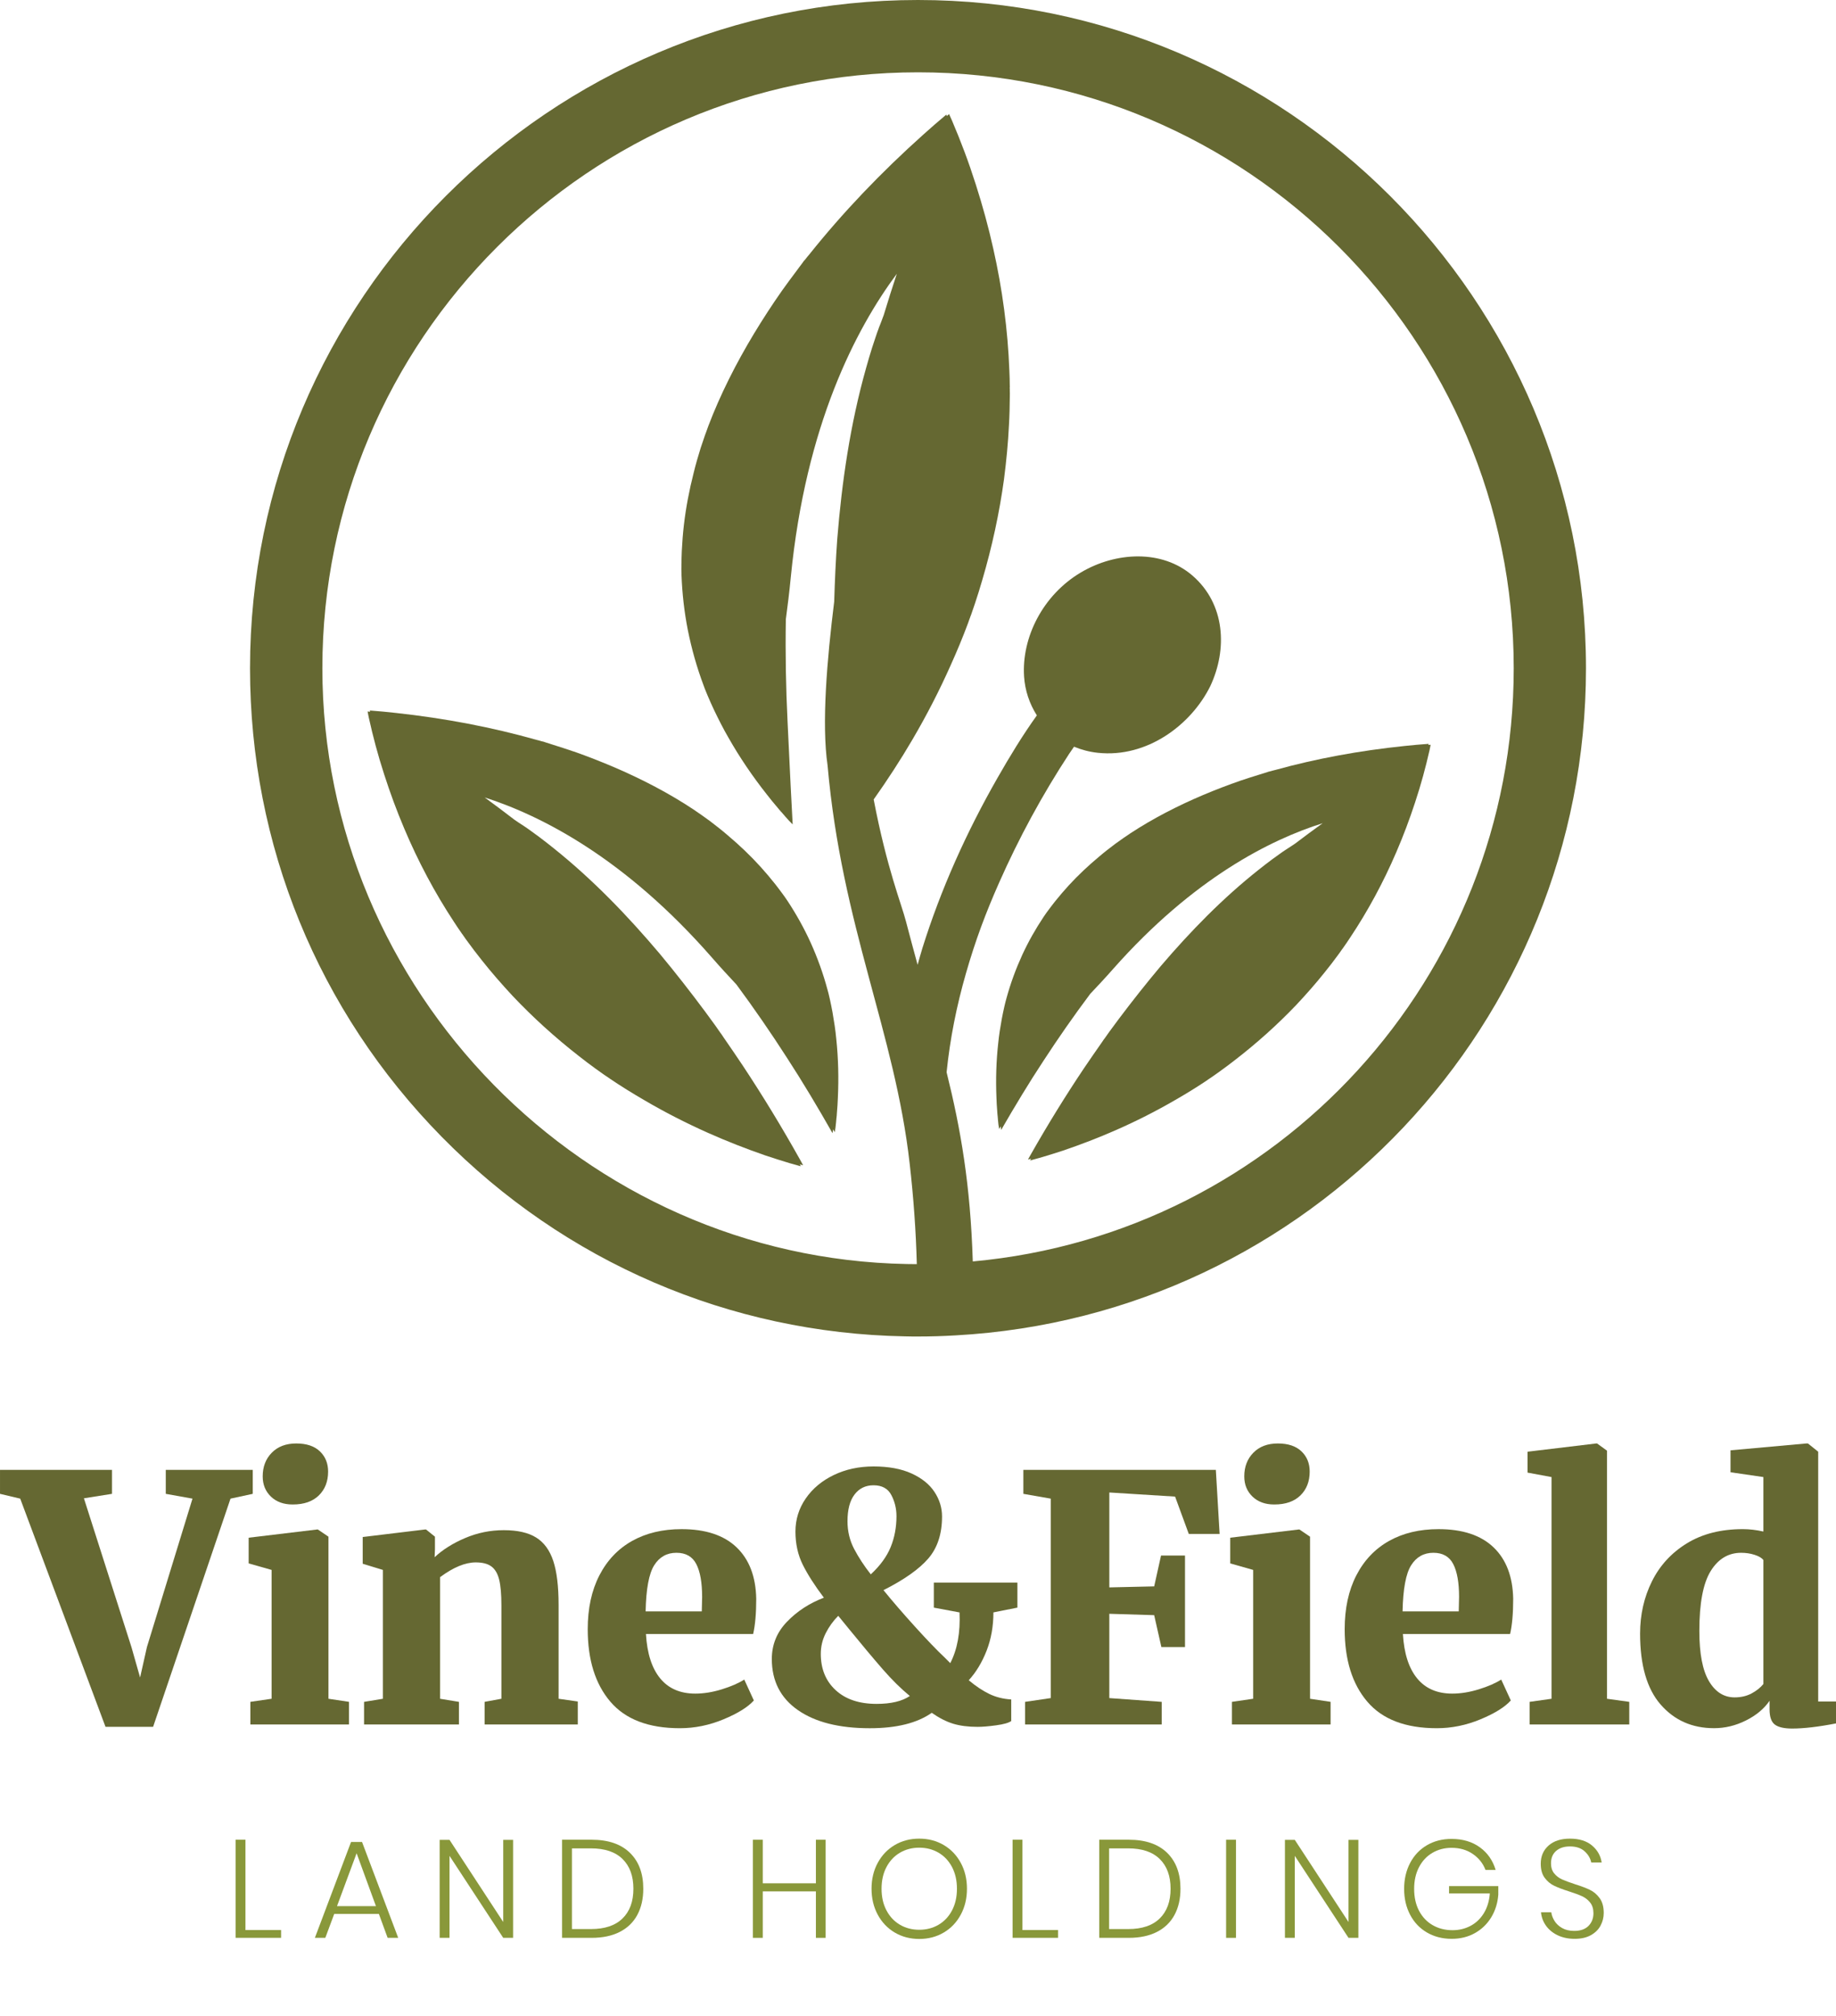 <?xml version="1.0" encoding="UTF-8"?>
<svg id="Layer_1" data-name="Layer 1" xmlns="http://www.w3.org/2000/svg" viewBox="0 0 152.353 167.25">
  <g>
    <path d="M60.324,66.968c.157.182.082.095,0,0h0Z" fill="#656832"/>
    <path d="M118.53,61.796c.006-.032.013-.063.02-.095-.674.048-1.337.104-1.996.176-3.733.386-7.323,1.046-10.72,1.987-.138.03-.264.069-.4.106-.018.006-.046.01-.064.016-.01-.001-.02-.002-.036.011h-.01c-.028.003-.074.013-.144.043-.226.065-.584.183-.638.2-.522.16-1.052.327-1.571.502-1.071.37-2.115.772-3.142,1.205-2.132.903-4.162,1.951-6.017,3.166-.115.084-.242.16-.357.244-.058.038-.117.077-.184.122-.24.168-.48.335-.719.511-.459.345-.908.691-1.333,1.054-.903.751-1.756,1.552-2.538,2.404-.391.426-.761.862-1.119,1.307-.194.239-.369.481-.553.721-.031.034-.144.208-.168.227-.08.11-.15.222-.23.332-.677,1.012-1.275,2.07-1.785,3.174-.527,1.154-.968,2.347-1.309,3.595-.023.064-.082.303-.082.303-.029.123-.065.253-.092.384-.075.333-.149.674-.212,1.017-.121.67-.232,1.341-.299,2.032-.163,1.467-.21,2.976-.146,4.505.011.372.034.753.065,1.128.003.052.007.112.01.164.005.023,0,.037.005.06.005.023.003.052.008.075-.003.029.006.068.01.083.02.247.04.494.07.742.017.113.035.226.054.347.042-.072.086-.143.127-.215.015.096.029.191.045.293,1.122-1.945,2.278-3.864,3.513-5.738,1.231-1.889,2.528-3.749,3.884-5.558.006-.014.022-.027.039-.04.548-.581,1.181-1.249,1.872-2.037,6.654-7.507,13.035-10.704,17.368-12.066-.776.557-1.545,1.13-2.286,1.691-.109.07-.208.141-.317.211-.093.057-.194.121-.284.185-.042.025-.185.114-.234.153-.04.033-.157.11-.192.128-.091.065-.182.129-.273.194l-.594.427c-.368.28-.738.553-1.094.842-3.041,2.403-5.702,5.143-8.157,8.016-1.205,1.432-2.363,2.898-3.486,4.39-.263.358-.527.709-.789,1.067-.121.18-.253.359-.376.532-.031.034-.051.069-.074.096-.072.104-.144.208-.208.305-.491.698-.972,1.397-1.451,2.103-1.547,2.308-3.004,4.671-4.379,7.094-.091.146-.168.309-.257.463.082-.021.174-.041.254-.07,0,0,0,0,0,0-.027.05-.054.099-.082.148.082-.021.174-.041.254-.07.128-.031.264-.069.39-.107.064-.016.136-.038.2-.053.632-.186,1.252-.38,1.87-.582,1.501-.51,2.97-1.075,4.386-1.697,1.705-.748,3.343-1.577,4.913-2.488.876-.501,1.736-1.027,2.561-1.578.075-.052.149-.103.224-.155l.008-.007s.008-.007.016-.013h.01s-.002-.007.008-.006l-.002-.008h.01s.008-.006.008-.006h.01s.006-.013.006-.013c.018-.005.024-.02.042-.025.04-.033.091-.065.117-.077.222-.162.456-.316.678-.478.428-.311.865-.629,1.279-.956,1.82-1.404,3.515-2.925,5.07-4.549.825-.878,1.624-1.781,2.368-2.712.397-.485.771-.98,1.136-1.476.08-.11.162-.213.232-.324.016-.013.074-.096.101-.145.018-.006.016-.013.014-.021.032-.026.047-.047.059-.075.195-.276.39-.553.573-.838,1.496-2.24,2.782-4.627,3.851-7.12.579-1.342,1.094-2.712,1.553-4.111.5-1.513.865-2.863,1.201-4.334.033-.145.063-.305.094-.458-.065.005-.127.012-.192.017Z" fill="#656832"/>
    <path d="M47.621,62.342c-.563-.194-1.139-.379-1.706-.557-.059-.018-.448-.149-.693-.222-.076-.033-.126-.044-.156-.049h-.011c-.017-.013-.028-.012-.039-.011-.02-.006-.05-.011-.07-.017-.148-.042-.284-.085-.434-.118-3.691-1.045-7.593-1.787-11.651-2.23-.717-.082-1.437-.148-2.171-.204.007.034.014.068.021.103-.07-.006-.138-.014-.209-.02.033.166.064.341.099.499.356,1.603.745,3.073,1.279,4.723.491,1.525,1.042,3.02,1.663,4.483,1.147,2.719,2.531,5.325,4.144,7.771.198.311.408.613.619.915.013.031.029.054.064.082-.002.008-.004.017.016.023.029.054.091.144.109.159.076.122.164.234.25.354.394.542.799,1.083,1.227,1.613.804,1.018,1.668,2.005,2.56,2.965,1.681,1.778,3.516,3.443,5.488,4.982.449.359.922.707,1.386,1.048.241.178.494.346.735.524.028.013.083.048.127.084.02.006.026.022.046.028l.007.016h.011s.009.006.009.006h.011s-.002.007-.002.007c.011-.001.009.007.009.007h.011c.009.006.018.013.018.013l.009.007c.081.057.162.113.243.17.894.605,1.827,1.182,2.776,1.733,1.702,1.001,3.479,1.913,5.33,2.738,1.537.686,3.132,1.311,4.762,1.875.672.224,1.345.439,2.031.645.069.017.148.042.217.059.137.043.285.085.423.119.087.032.187.054.276.077-.031-.054-.06-.107-.089-.162,0,0,0,0,.001,0,.087.032.187.054.276.077-.096-.168-.179-.345-.277-.505-1.48-2.645-3.05-5.225-4.719-7.746-.517-.772-1.035-1.535-1.565-2.298-.069-.106-.146-.219-.224-.333-.024-.03-.047-.068-.08-.105-.133-.189-.274-.384-.405-.581-.283-.391-.569-.775-.852-1.166-1.212-1.631-2.463-3.233-3.765-4.798-2.654-3.142-5.531-6.14-8.824-8.774-.386-.317-.786-.616-1.185-.923-.214-.156-.429-.312-.643-.469-.098-.071-.197-.142-.295-.213-.037-.021-.164-.105-.208-.141-.053-.043-.208-.141-.254-.168-.098-.071-.208-.141-.308-.203-.118-.077-.225-.155-.343-.232-.803-.616-1.636-1.244-2.477-1.855,4.706,1.51,11.627,5.028,18.82,13.239.747.862,1.432,1.593,2.024,2.228.018.014.035.029.042.044,1.464,1.977,2.863,4.009,4.191,6.072,1.332,2.047,2.578,4.142,3.786,6.265.018-.111.035-.215.051-.319.045.079.092.156.137.235.021-.131.041-.254.06-.377.034-.27.058-.538.081-.807.004-.017.014-.058.011-.09.006-.025.003-.057.009-.082.006-.025,0-.04.005-.065.003-.057.009-.122.012-.179.036-.407.064-.821.078-1.226.079-1.662.038-3.305-.13-4.902-.069-.752-.186-1.483-.313-2.212-.067-.373-.145-.744-.224-1.107-.028-.142-.068-.284-.098-.418,0,0-.063-.26-.088-.33-.363-1.36-.835-2.661-1.401-3.92-.548-1.204-1.192-2.359-1.922-3.465-.086-.121-.162-.242-.248-.363-.026-.022-.148-.211-.181-.248-.199-.263-.387-.526-.597-.788-.387-.486-.786-.963-1.209-1.429-.846-.933-1.768-1.809-2.746-2.632-.461-.398-.947-.777-1.444-1.156-.258-.192-.519-.376-.779-.56-.072-.049-.136-.091-.199-.134-.125-.092-.262-.176-.387-.268-2.011-1.333-4.213-2.486-6.527-3.483-1.115-.478-2.248-.922-3.411-1.331Z" fill="#656832"/>
    <path d="M76.176,0C45.613,0,20.747,24.866,20.747,55.43c0,14.627,5.645,28.425,15.894,38.854,10.237,10.416,23.911,16.299,38.459,16.564.352.011.714.012,1.076.012,1.051,0,2.111-.032,3.136-.094,29.324-1.627,52.294-25.934,52.294-55.336C131.606,24.866,106.741,0,76.176,0ZM80.723,104.635c-.201-6.379-.992-10.939-2.173-15.695.282-2.777.832-5.515,1.603-8.194.794-2.761,1.633-5.001,2.771-7.569,1.633-3.683,3.57-7.256,5.8-10.657.129-.197.27-.387.401-.583.606.253,1.265.43,1.975.506,4.082.438,7.739-2.314,9.33-5.528,1.445-3.079,1.237-6.818-1.472-9.166-2.526-2.188-6.373-1.981-9.263-.267-3.149,1.864-4.929,5.383-4.716,8.639.075,1.144.445,2.254,1.061,3.219-1.19,1.659-2.249,3.406-3.253,5.162-2.579,4.506-4.716,9.25-6.252,14.166-.141.451-.262.907-.391,1.361-.312-1.14-.633-2.326-.965-3.595-.362-1.42-1.582-4.382-2.68-10.121,1.152-1.626,2.231-3.285,3.214-4.963,1.186-2.021,2.243-4.076,3.171-6.163.522-1.157,1.011-2.328,1.445-3.499.038-.108.076-.215.114-.323l.003-.013s.003-.013.007-.025l.011-.006s-.007-.006.003-.013l-.007-.006.011-.006.003-.013.011-.006-.004-.019c.014-.019.01-.038.024-.057.017-.063.045-.133.063-.165.107-.329.232-.658.339-.988.207-.633.417-1.279.598-1.919.818-2.774,1.424-5.576,1.809-8.38.192-1.504.341-3.014.412-4.512.046-.787.063-1.568.069-2.343,0-.171.008-.337-.003-.502.007-.025.004-.152-.005-.222.014-.019.007-.025,0-.032.014-.051.013-.082.005-.121-.005-.426-.01-.851-.034-1.277-.129-3.387-.581-6.77-1.332-10.1-.4-1.795-.888-3.572-1.453-5.337-.608-1.911-1.232-3.556-1.976-5.304-.073-.172-.161-.357-.242-.536-.063.053-.121.106-.183.159-.017-.037-.034-.074-.05-.111-.652.547-1.286,1.093-1.905,1.653-3.519,3.149-6.691,6.473-9.459,9.94-.118.132-.218.265-.329.403-.014.019-.039.044-.054.063-.011.006-.022.013-.028.038l-.011.006c-.025.025-.065.069-.114.151-.182.233-.46.618-.503.675-.414.549-.831,1.11-1.23,1.672-.819,1.167-1.586,2.348-2.313,3.548-1.506,2.495-2.802,5.061-3.796,7.669-.055.171-.129.342-.184.513-.031.082-.062.165-.097.26-.121.348-.242.696-.356,1.051-.213.69-.415,1.375-.58,2.059-.366,1.432-.644,2.878-.812,4.324-.084.723-.139,1.441-.175,2.158-.021.387-.021.762-.031,1.143-.006.057.007.318-.004.356,0,.172.011.337.011.508.057,1.531.228,3.051.523,4.553.315,1.566.746,3.107,1.321,4.63.024.083.14.37.14.37.062.147.12.306.189.459.169.395.346.797.534,1.193.372.772.754,1.538,1.195,2.292.917,1.616,1.983,3.189,3.177,4.699.286.371.591.742.899,1.101.041.051.09.109.132.16.022.019.027.038.049.058.022.019.041.051.064.07.019.032.056.064.071.077.203.237.406.474.619.705.101.103.202.205.311.314-.011-.104-.298-5.668-.422-8.49-.14-2.834-.191-5.687-.144-8.532-.004-.019.003-.044.01-.07.13-.996.282-2.144.405-3.458,1.24-12.564,5.383-20.533,8.793-25.121-.38,1.14-.74,2.292-1.081,3.412-.059.152-.107.297-.167.449-.052.127-.108.266-.153.399-.024.057-.105.253-.125.329-.017.063-.08.228-.101.272-.045.133-.09.266-.135.399-.097.291-.193.583-.29.874-.168.557-.343,1.108-.493,1.666-1.325,4.694-2.014,9.452-2.396,14.193-.126,1.733-.201,3.466-.255,5.2-.595,4.807-1.055,10.126-.549,13.586,1.181,13.369,5.586,22.132,6.814,33.044.317,2.777.518,5.553.591,8.324-.266,0-.53,0-.823-.009-26.746-.488-48.505-22.658-48.505-49.42,0-27.256,22.174-49.43,49.43-49.43s49.43,22.174,49.43,49.43c0,25.628-19.57,46.902-44.883,49.205Z" fill="#656832"/>
  </g>
  <g>
    <path d="M20.369,160.094h2.955v.646h-3.774v-8.138h.819v7.491Z" fill="#89983a"/>
    <path d="M31.439,158.755h-3.705l-.739,1.985h-.866l3.001-7.953h.912l3.001,7.953h-.877l-.727-1.985ZM31.196,158.109l-1.604-4.386-1.627,4.386h3.232Z" fill="#89983a"/>
    <path d="M42.577,160.74h-.819l-4.456-6.799v6.799h-.819v-8.126h.819l4.456,6.811v-6.811h.819v8.126Z" fill="#89983a"/>
    <path d="M52.884,158.842c-.331.611-.817,1.081-1.46,1.408s-1.418.49-2.326.49h-2.458v-8.138h2.458c1.37,0,2.426.36,3.168,1.079.742.72,1.114,1.715,1.114,2.984,0,.839-.166,1.563-.497,2.176ZM51.66,159.13c.601-.589.9-1.41.9-2.464s-.3-1.876-.9-2.465c-.6-.589-1.474-.883-2.62-.883h-1.581v6.694h1.581c1.146,0,2.02-.294,2.62-.883Z" fill="#89983a"/>
    <path d="M68.512,152.603v8.138h-.808v-3.855h-4.409v3.855h-.819v-8.138h.819v3.613h4.409v-3.613h.808Z" fill="#89983a"/>
    <path d="M78.311,153.041c.601.354,1.072.847,1.414,1.478.343.632.514,1.347.514,2.147s-.171,1.518-.514,2.152c-.342.635-.813,1.13-1.414,1.483-.6.354-1.277.531-2.031.531s-1.431-.178-2.031-.531c-.601-.354-1.072-.849-1.414-1.483-.343-.635-.514-1.353-.514-2.152s.171-1.516.514-2.147c.342-.631.813-1.123,1.414-1.478.6-.354,1.277-.53,2.031-.53s1.431.177,2.031.53ZM74.682,153.676c-.473.277-.847.674-1.12,1.189-.273.516-.41,1.116-.41,1.801s.136,1.285.41,1.801c.273.516.646.911,1.12,1.188s1.006.415,1.599.415,1.125-.138,1.598-.415c.474-.277.847-.673,1.12-1.188.272-.516.409-1.116.409-1.801s-.137-1.285-.409-1.801c-.273-.516-.646-.912-1.12-1.189-.473-.276-1.006-.415-1.598-.415s-1.125.139-1.599.415Z" fill="#89983a"/>
    <path d="M84.844,160.094h2.954v.646h-3.773v-8.138h.819v7.491Z" fill="#89983a"/>
    <path d="M97.46,158.842c-.331.611-.817,1.081-1.46,1.408s-1.418.49-2.325.49h-2.459v-8.138h2.459c1.369,0,2.426.36,3.168,1.079.742.72,1.114,1.715,1.114,2.984,0,.839-.166,1.563-.497,2.176ZM96.236,159.13c.601-.589.9-1.41.9-2.464s-.3-1.876-.9-2.465c-.6-.589-1.474-.883-2.62-.883h-1.581v6.694h1.581c1.146,0,2.021-.294,2.62-.883Z" fill="#89983a"/>
    <path d="M102.562,152.603v8.138h-.819v-8.138h.819Z" fill="#89983a"/>
    <path d="M112.719,160.74h-.819l-4.456-6.799v6.799h-.819v-8.126h.819l4.456,6.811v-6.811h.819v8.126Z" fill="#89983a"/>
    <path d="M122.796,153.227c.639.461,1.077,1.089,1.315,1.881h-.842c-.208-.546-.561-.988-1.057-1.327s-1.083-.508-1.76-.508c-.585,0-1.114.139-1.588.415-.473.277-.844.674-1.113,1.189s-.404,1.115-.404,1.801c0,.7.137,1.308.41,1.823.272.516.65.912,1.131,1.188.48.277,1.029.416,1.645.416.547,0,1.047-.121,1.501-.363.454-.243.821-.595,1.103-1.057.28-.462.444-1.004.49-1.627h-3.382v-.612h4.086v.716c-.054.692-.248,1.315-.583,1.87-.335.554-.785.99-1.351,1.31s-1.21.479-1.934.479c-.77,0-1.454-.175-2.054-.525-.601-.351-1.066-.841-1.397-1.472-.33-.631-.496-1.347-.496-2.146s.166-1.517.496-2.147c.331-.631.795-1.121,1.392-1.472.596-.35,1.279-.525,2.049-.525.923,0,1.704.231,2.343.693Z" fill="#89983a"/>
    <path d="M132.82,159.719c-.173.327-.44.593-.802.797-.362.203-.812.306-1.351.306-.523,0-.989-.097-1.397-.289-.407-.192-.732-.456-.975-.79-.242-.335-.383-.71-.422-1.126h.854c.03.239.119.478.266.716.146.238.357.437.635.595.277.157.611.236,1.004.236.516,0,.91-.139,1.184-.415.272-.277.409-.628.409-1.051,0-.361-.09-.656-.271-.883-.181-.228-.403-.402-.669-.525s-.629-.258-1.091-.404c-.508-.161-.918-.317-1.229-.467-.312-.15-.575-.371-.79-.664-.216-.292-.323-.681-.323-1.166,0-.615.215-1.115.646-1.5.431-.385,1.022-.577,1.777-.577.77,0,1.379.188,1.829.565s.718.847.803,1.408h-.866c-.069-.347-.252-.654-.548-.924-.297-.269-.702-.403-1.218-.403-.478,0-.858.123-1.143.369-.285.246-.428.589-.428,1.027,0,.346.089.627.266.843.177.215.395.381.652.496s.609.246,1.056.393c.516.161.934.319,1.253.473.319.154.59.385.813.692.224.309.335.716.335,1.224,0,.37-.087.718-.26,1.045Z" fill="#89983a"/>
  </g>
  <g>
    <path d="M0,121.922h9.294v1.989l-2.331.37,3.951,12.363.711,2.501.568-2.529,3.78-12.307-2.217-.398v-1.989h7.219v1.989l-1.847.398-6.423,18.928h-3.95l-7.077-18.928-1.677-.398v-1.989Z" fill="#656832"/>
    <path d="M22.538,130.221l-1.904-.54v-2.132l5.684-.682h.057l.881.597v13.444l1.705.256v1.876h-8.186v-1.876l1.762-.256v-10.686ZM22.481,124.139c-.455-.436-.682-.995-.682-1.677,0-.796.251-1.45.753-1.961.502-.512,1.18-.768,2.032-.768s1.506.218,1.961.654c.455.436.682.995.682,1.677,0,.815-.256,1.474-.767,1.976-.512.502-1.232.753-2.16.753h-.028c-.739,0-1.336-.218-1.791-.653Z" fill="#656832"/>
    <path d="M31.774,130.221l-1.677-.512v-2.217l5.172-.625h.085l.739.597v1.052l-.028.653c.663-.625,1.506-1.155,2.529-1.591,1.023-.436,2.094-.654,3.212-.654,1.137,0,2.032.204,2.686.611.654.408,1.127,1.056,1.421,1.947.294.891.44,2.103.44,3.638v7.788l1.592.227v1.905h-7.731v-1.876l1.393-.256v-7.759c0-.909-.062-1.615-.185-2.117-.124-.502-.337-.867-.639-1.094-.303-.228-.739-.341-1.307-.341-.872,0-1.857.408-2.956,1.222v10.09l1.563.256v1.876h-7.873v-1.876l1.563-.256v-10.686Z" fill="#656832"/>
    <path d="M50.646,141.149c-1.251-1.468-1.876-3.472-1.876-6.011,0-1.724.322-3.211.966-4.462.644-1.251,1.549-2.203,2.714-2.857,1.165-.653,2.534-.98,4.107-.98,1.989,0,3.51.502,4.562,1.506,1.052,1.005,1.596,2.426,1.634,4.263,0,1.213-.085,2.189-.256,2.928h-8.896c.095,1.611.488,2.838,1.18,3.68.691.844,1.663,1.265,2.913,1.265.701,0,1.435-.118,2.203-.355s1.388-.507,1.862-.81l.796,1.734c-.493.55-1.331,1.071-2.515,1.563-1.184.492-2.392.739-3.624.739-2.596,0-4.519-.734-5.769-2.203ZM58.235,133.66l.028-1.194c0-1.193-.161-2.103-.483-2.728-.322-.625-.872-.938-1.648-.938-.796,0-1.412.346-1.847,1.037-.436.692-.673,1.966-.711,3.823h4.661Z" fill="#656832"/>
    <path d="M84.423,133.348l-1.989.397c0,1.156-.19,2.217-.568,3.184-.379.966-.872,1.781-1.478,2.444.587.493,1.155.872,1.705,1.137.549.265,1.155.417,1.819.455v1.791c-.209.152-.625.27-1.251.355-.625.085-1.137.128-1.535.128-.777,0-1.45-.085-2.018-.256-.568-.17-1.165-.473-1.79-.909-1.213.853-2.927,1.279-5.144,1.279-2.539,0-4.529-.502-5.968-1.507-1.44-1.004-2.16-2.416-2.16-4.234,0-1.194.422-2.227,1.265-3.098.843-.872,1.862-1.535,3.055-1.989-.758-1.004-1.341-1.913-1.748-2.728s-.611-1.734-.611-2.757c0-1.004.284-1.918.853-2.743.568-.824,1.345-1.473,2.331-1.947.985-.474,2.084-.711,3.297-.711,1.251,0,2.302.195,3.155.583.853.389,1.487.9,1.904,1.535.417.635.625,1.312.625,2.032,0,1.44-.379,2.601-1.137,3.482-.758.882-1.999,1.758-3.723,2.629.739.91,1.61,1.918,2.615,3.027,1.004,1.109,1.829,1.966,2.473,2.572l.455.455c.587-1.137.843-2.539.767-4.207l-2.132-.397v-2.075h6.935v2.075ZM75.499,140.68c-.739-.606-1.492-1.35-2.259-2.231-.767-.881-1.701-1.994-2.8-3.34l-.881-1.08c-.417.417-.763.895-1.037,1.435-.275.54-.412,1.114-.412,1.72,0,1.25.412,2.255,1.236,3.013.824.758,1.956,1.137,3.396,1.137,1.193,0,2.112-.218,2.757-.654ZM70.88,128.487c.37.702.829,1.403,1.379,2.103.777-.72,1.326-1.473,1.648-2.259.322-.786.483-1.644.483-2.572,0-.625-.142-1.208-.426-1.748-.284-.54-.777-.81-1.478-.81-.663,0-1.189.256-1.577.768-.389.511-.583,1.25-.583,2.217,0,.834.185,1.601.554,2.302Z" fill="#656832"/>
    <path d="M87.193,124.309l-2.274-.398v-1.989h15.973l.313,5.315h-2.558l-1.137-3.098-5.457-.341v7.873l3.723-.085.568-2.558h1.989v7.589h-1.961l-.597-2.643-3.723-.114v6.992l4.348.313v1.876h-11.34v-1.876l2.132-.313v-16.541Z" fill="#656832"/>
    <path d="M103.99,130.221l-1.904-.54v-2.132l5.684-.682h.057l.881.597v13.444l1.705.256v1.876h-8.186v-1.876l1.762-.256v-10.686ZM103.933,124.139c-.455-.436-.682-.995-.682-1.677,0-.796.251-1.45.753-1.961.502-.512,1.18-.768,2.032-.768s1.506.218,1.961.654c.455.436.682.995.682,1.677,0,.815-.256,1.474-.767,1.976-.512.502-1.232.753-2.16.753h-.028c-.739,0-1.336-.218-1.791-.653Z" fill="#656832"/>
    <path d="M113.459,141.149c-1.251-1.468-1.876-3.472-1.876-6.011,0-1.724.322-3.211.966-4.462.644-1.251,1.549-2.203,2.714-2.857,1.165-.653,2.534-.98,4.107-.98,1.989,0,3.51.502,4.562,1.506,1.052,1.005,1.596,2.426,1.634,4.263,0,1.213-.085,2.189-.256,2.928h-8.896c.095,1.611.488,2.838,1.18,3.68.691.844,1.663,1.265,2.913,1.265.701,0,1.435-.118,2.203-.355s1.388-.507,1.862-.81l.796,1.734c-.493.55-1.331,1.071-2.515,1.563-1.184.492-2.392.739-3.624.739-2.596,0-4.519-.734-5.769-2.203ZM121.047,133.66l.028-1.194c0-1.193-.161-2.103-.483-2.728-.322-.625-.872-.938-1.648-.938-.796,0-1.412.346-1.847,1.037-.436.692-.673,1.966-.711,3.823h4.661Z" fill="#656832"/>
    <path d="M128.747,122.519l-1.989-.369v-1.734l5.684-.682h.085l.824.597v20.578l1.847.256v1.876h-8.27v-1.876l1.819-.256v-18.389Z" fill="#656832"/>
    <path d="M137.801,141.39c-1.137-1.307-1.705-3.268-1.705-5.883,0-1.573.327-3.017.981-4.334.654-1.317,1.62-2.369,2.899-3.155s2.828-1.18,4.647-1.18c.549,0,1.118.067,1.705.199v-4.519l-2.728-.397v-1.82l6.281-.568h.142l.853.682v20.719h1.478v1.819c-1.459.284-2.672.426-3.638.426-.664,0-1.142-.109-1.435-.327-.294-.218-.441-.639-.441-1.265v-.711c-.455.663-1.108,1.208-1.961,1.634s-1.734.639-2.643.639c-1.819,0-3.297-.654-4.434-1.961ZM145.347,140.467c.407-.218.734-.478.981-.782v-10.288c-.133-.17-.374-.313-.725-.426-.351-.114-.725-.17-1.123-.17-1.061,0-1.904.507-2.529,1.52-.625,1.014-.938,2.667-.938,4.959,0,1.876.265,3.264.796,4.164.53.9,1.241,1.35,2.132,1.35.53,0,.999-.109,1.407-.327Z" fill="#656832"/>
  </g>
</svg>
